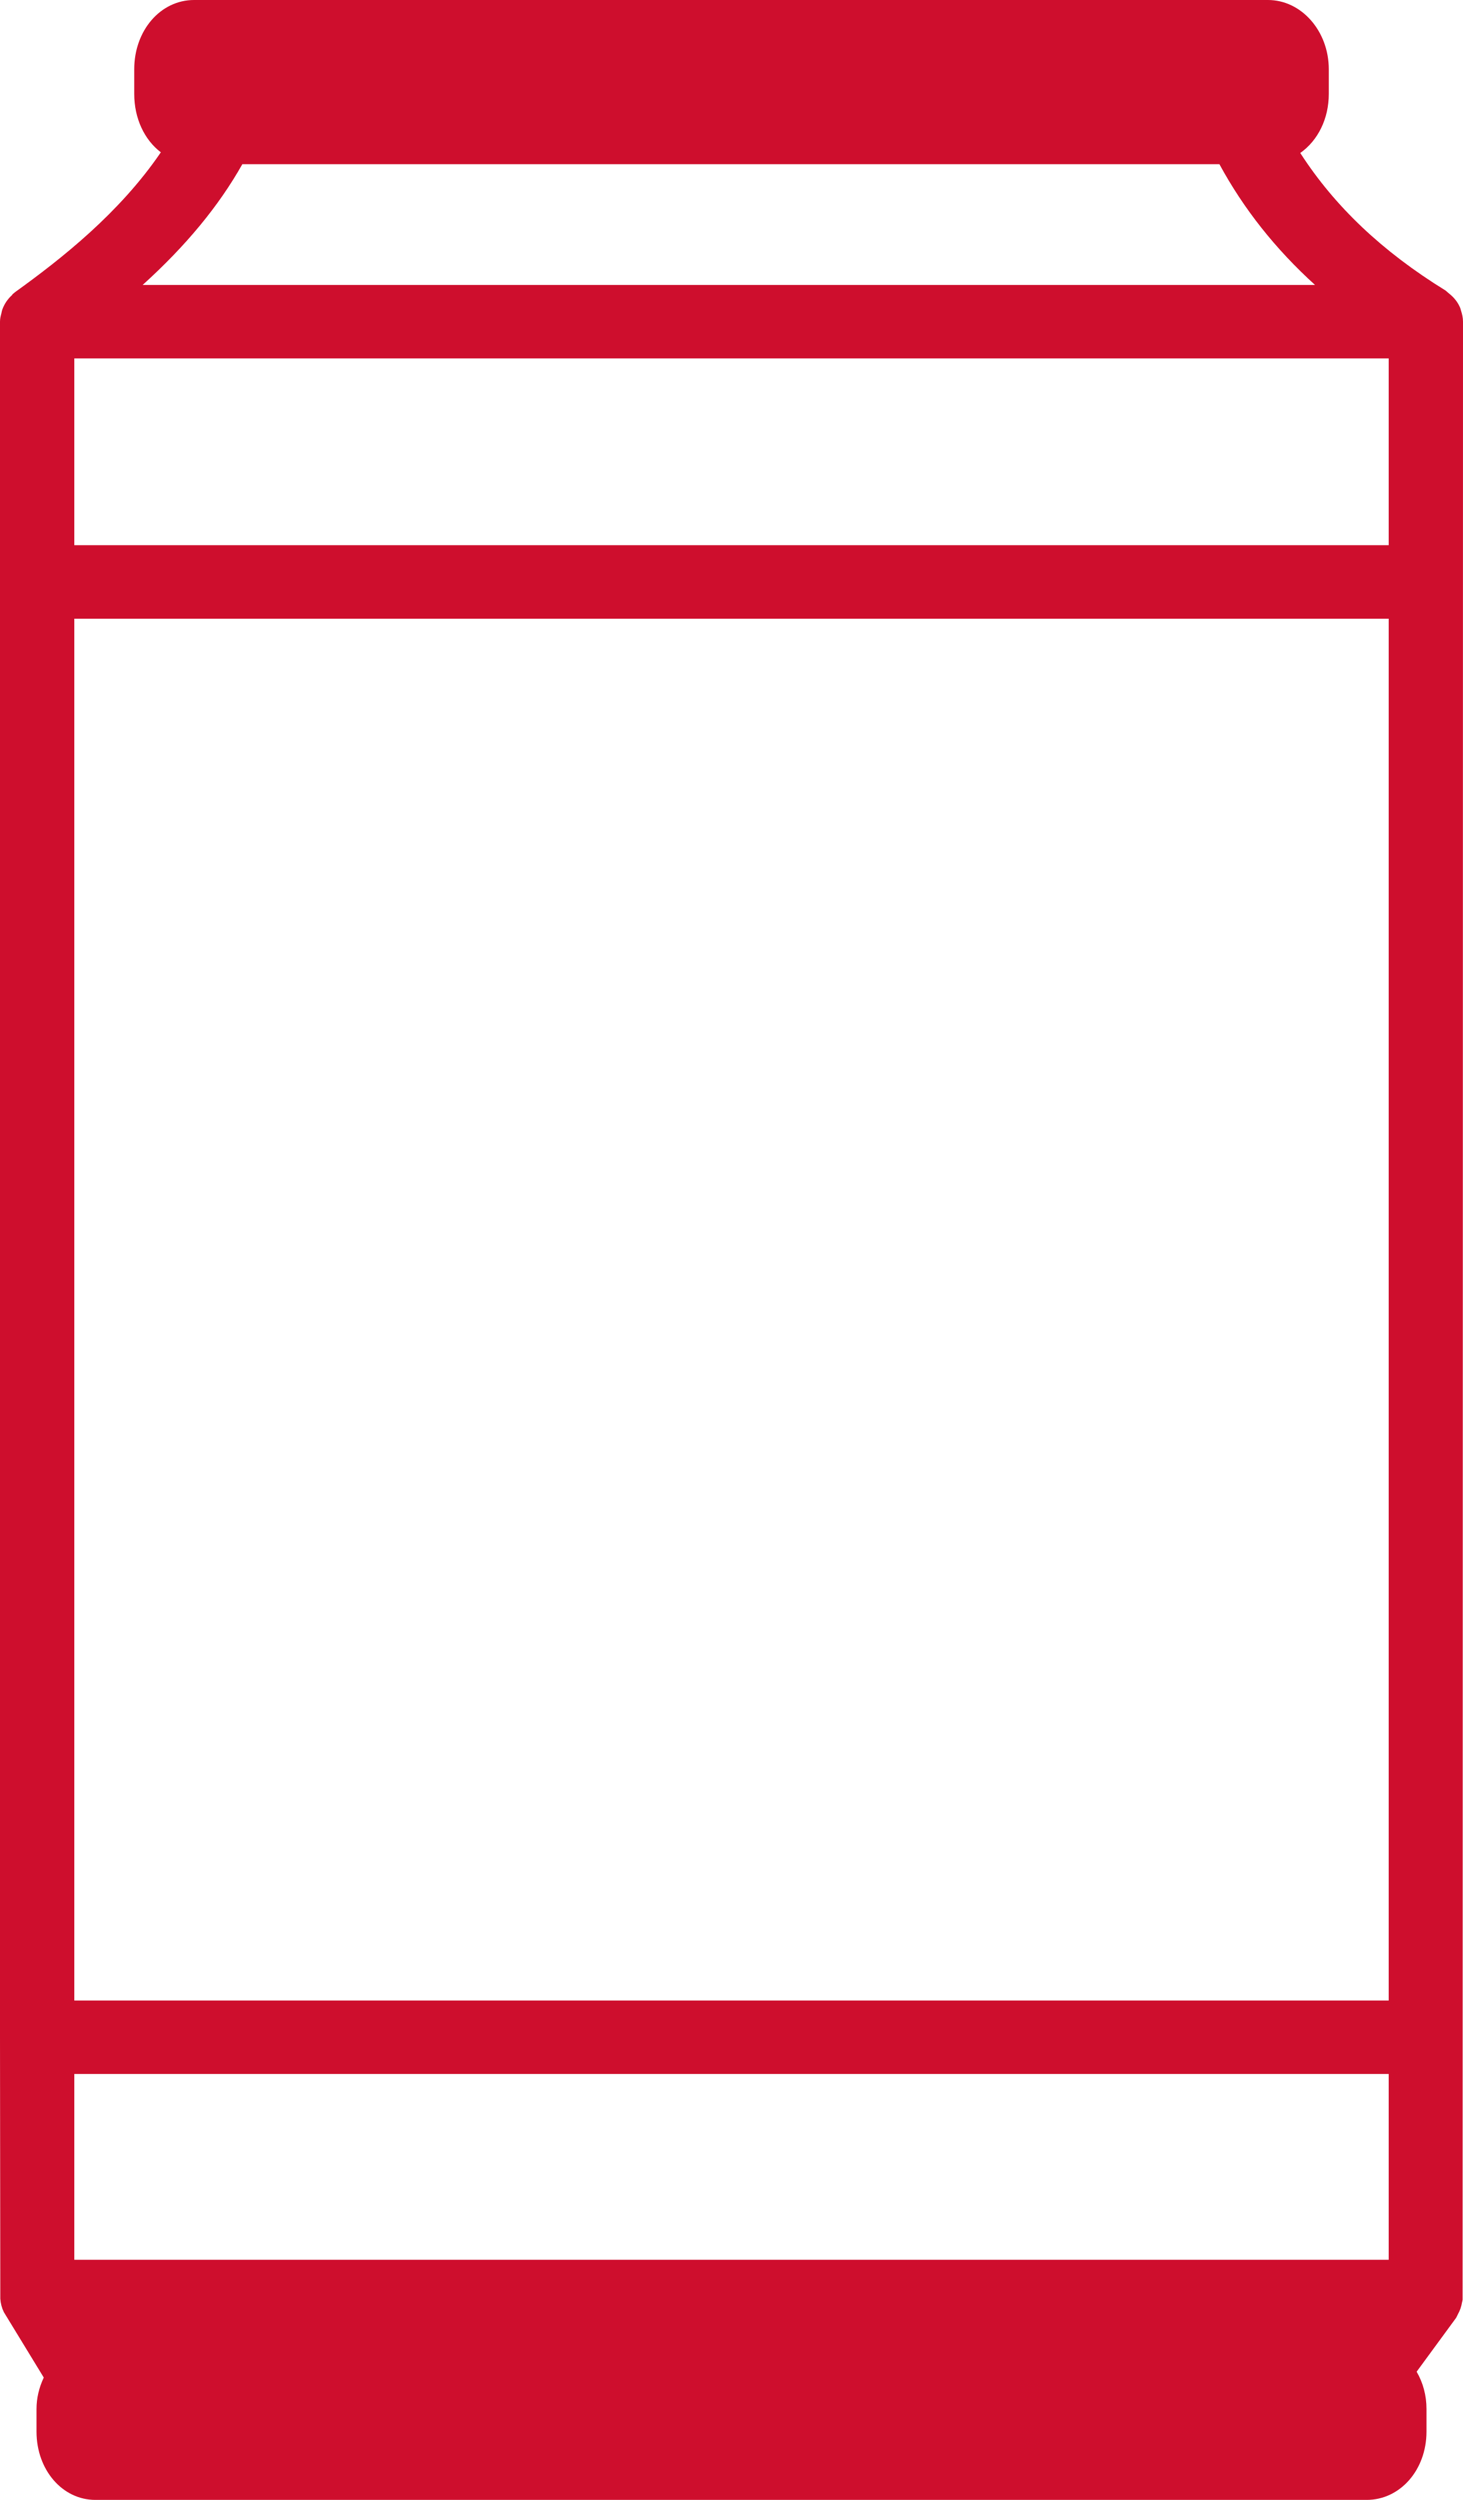 <?xml version="1.0" encoding="utf-8"?>
<!-- Generator: Adobe Illustrator 25.2.1, SVG Export Plug-In . SVG Version: 6.00 Build 0)  -->
<svg version="1.0" id="Layer_1" xmlns="http://www.w3.org/2000/svg" xmlns:xlink="http://www.w3.org/1999/xlink" x="0px" y="0px"
	 viewBox="0 0 48 82" style="enable-background:new 0 0 48 82;" xml:space="preserve">
<style type="text/css">
	.st0{fill:#CE0E2D;}
</style>
<path class="st0" d="M47.937,10.196l-0.026-0.09c-0.074-0.184-0.199-0.345-0.371-0.48l-0.113-0.097
	c-2.07-1.275-3.633-2.754-4.766-4.511c0.58-0.408,0.936-1.124,0.936-1.938v-0.809
	C43.596,1.019,42.7,0,41.6,0H6.368C5.267,0,4.404,0.998,4.404,2.272v0.809
	c0,0.798,0.331,1.504,0.873,1.915C3.927,6.979,2.029,8.479,0.494,9.583L0.41,9.654L0.399,9.675
	C0.252,9.808,0.144,9.967,0.078,10.148c-0.019,0.053-0.025,0.097-0.035,0.141
	C0.025,10.354,0,10.442,0,10.552v56.272l0.01,8.579c0.01,0.153,0.05,0.303,0.118,0.441
	l1.308,2.143c-0.158,0.335-0.238,0.681-0.238,1.031v0.743C1.198,81.016,2.046,82,3.129,82H44.838
	c1.101,0,1.964-0.984,1.964-2.24v-0.743c0-0.44-0.111-0.857-0.323-1.222l1.296-1.768l0.06-0.121
	c0.066-0.118,0.111-0.248,0.134-0.387c0.005-0.019,0.013-0.048,0.018-0.086L48,10.552
	C48,10.414,47.969,10.296,47.937,10.196z M7.951,5.386h32.057c0.797,1.468,1.83,2.773,3.137,3.961
	H4.68C6.103,8.06,7.179,6.756,7.951,5.386z M2.438,17.883v-6.126h43.124v6.126H2.438z M2.438,65.619
	V20.294h43.124v45.325H2.438z M2.438,74.124v-6.095h43.124v6.095H2.438z"/>
</svg>
